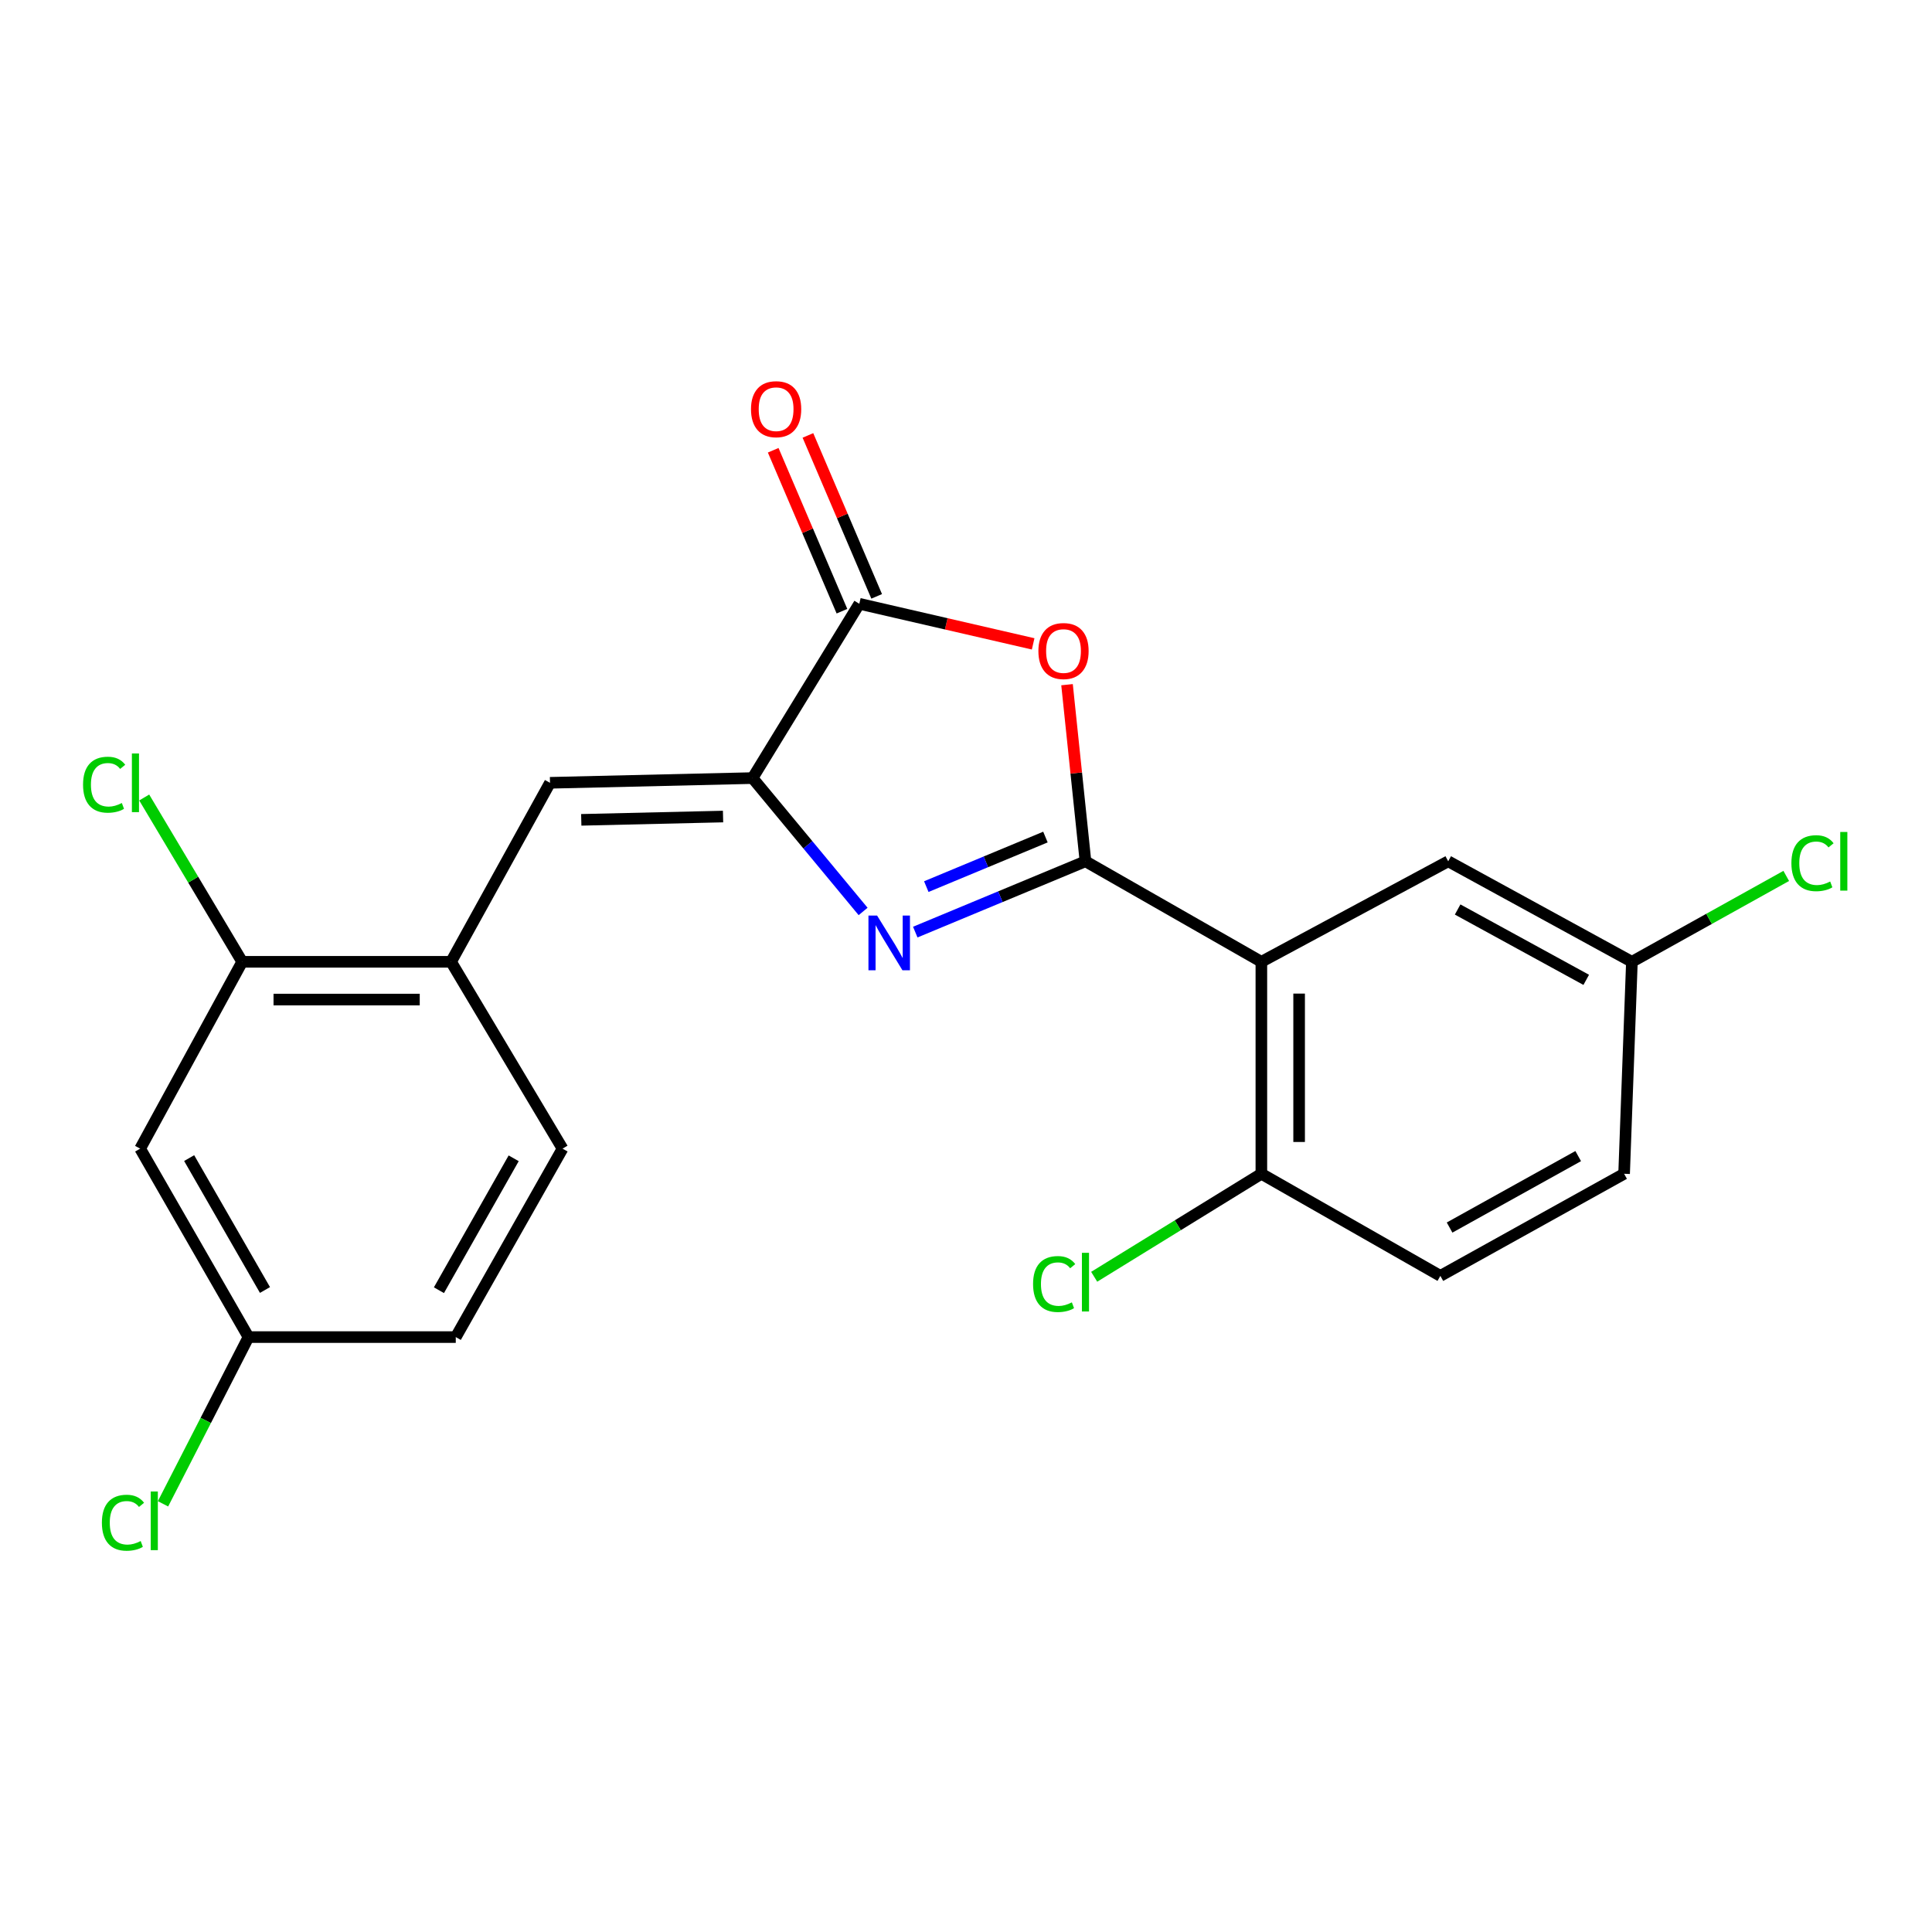 <?xml version='1.0' encoding='iso-8859-1'?>
<svg version='1.1' baseProfile='full'
              xmlns='http://www.w3.org/2000/svg'
                      xmlns:rdkit='http://www.rdkit.org/xml'
                      xmlns:xlink='http://www.w3.org/1999/xlink'
                  xml:space='preserve'
width='1000px' height='1000px' viewBox='0 0 1000 1000'>
<!-- END OF HEADER -->
<rect style='opacity:1.0;fill:#FFFFFF;stroke:none' width='1000' height='1000' x='0' y='0'> </rect>
<path class='bond-0' d='M 561.836,445.808 L 517.789,464.131' style='fill:none;fill-rule:evenodd;stroke:#000000;stroke-width:6px;stroke-linecap:butt;stroke-linejoin:miter;stroke-opacity:1' />
<path class='bond-0' d='M 517.789,464.131 L 473.741,482.455' style='fill:none;fill-rule:evenodd;stroke:#0000FF;stroke-width:6px;stroke-linecap:butt;stroke-linejoin:miter;stroke-opacity:1' />
<path class='bond-0' d='M 541.115,433.26 L 510.282,446.086' style='fill:none;fill-rule:evenodd;stroke:#000000;stroke-width:6px;stroke-linecap:butt;stroke-linejoin:miter;stroke-opacity:1' />
<path class='bond-0' d='M 510.282,446.086 L 479.449,458.912' style='fill:none;fill-rule:evenodd;stroke:#0000FF;stroke-width:6px;stroke-linecap:butt;stroke-linejoin:miter;stroke-opacity:1' />
<path class='bond-2' d='M 561.836,445.808 L 557.065,400.099' style='fill:none;fill-rule:evenodd;stroke:#000000;stroke-width:6px;stroke-linecap:butt;stroke-linejoin:miter;stroke-opacity:1' />
<path class='bond-2' d='M 557.065,400.099 L 552.294,354.391' style='fill:none;fill-rule:evenodd;stroke:#FF0000;stroke-width:6px;stroke-linecap:butt;stroke-linejoin:miter;stroke-opacity:1' />
<path class='bond-3' d='M 561.836,445.808 L 652.879,497.828' style='fill:none;fill-rule:evenodd;stroke:#000000;stroke-width:6px;stroke-linecap:butt;stroke-linejoin:miter;stroke-opacity:1' />
<path class='bond-1' d='M 446.74,471.766 L 418.131,437.25' style='fill:none;fill-rule:evenodd;stroke:#0000FF;stroke-width:6px;stroke-linecap:butt;stroke-linejoin:miter;stroke-opacity:1' />
<path class='bond-1' d='M 418.131,437.25 L 389.523,402.735' style='fill:none;fill-rule:evenodd;stroke:#000000;stroke-width:6px;stroke-linecap:butt;stroke-linejoin:miter;stroke-opacity:1' />
<path class='bond-5' d='M 389.523,402.735 L 284.679,405.178' style='fill:none;fill-rule:evenodd;stroke:#000000;stroke-width:6px;stroke-linecap:butt;stroke-linejoin:miter;stroke-opacity:1' />
<path class='bond-5' d='M 374.251,422.64 L 300.861,424.35' style='fill:none;fill-rule:evenodd;stroke:#000000;stroke-width:6px;stroke-linecap:butt;stroke-linejoin:miter;stroke-opacity:1' />
<path class='bond-22' d='M 389.523,402.735 L 444.778,312.517' style='fill:none;fill-rule:evenodd;stroke:#000000;stroke-width:6px;stroke-linecap:butt;stroke-linejoin:miter;stroke-opacity:1' />
<path class='bond-4' d='M 534.757,333.269 L 489.767,322.893' style='fill:none;fill-rule:evenodd;stroke:#FF0000;stroke-width:6px;stroke-linecap:butt;stroke-linejoin:miter;stroke-opacity:1' />
<path class='bond-4' d='M 489.767,322.893 L 444.778,312.517' style='fill:none;fill-rule:evenodd;stroke:#000000;stroke-width:6px;stroke-linecap:butt;stroke-linejoin:miter;stroke-opacity:1' />
<path class='bond-8' d='M 652.879,497.828 L 652.879,607.546' style='fill:none;fill-rule:evenodd;stroke:#000000;stroke-width:6px;stroke-linecap:butt;stroke-linejoin:miter;stroke-opacity:1' />
<path class='bond-8' d='M 672.423,514.285 L 672.423,591.088' style='fill:none;fill-rule:evenodd;stroke:#000000;stroke-width:6px;stroke-linecap:butt;stroke-linejoin:miter;stroke-opacity:1' />
<path class='bond-10' d='M 652.879,497.828 L 749.59,445.808' style='fill:none;fill-rule:evenodd;stroke:#000000;stroke-width:6px;stroke-linecap:butt;stroke-linejoin:miter;stroke-opacity:1' />
<path class='bond-11' d='M 453.764,308.678 L 435.971,267.026' style='fill:none;fill-rule:evenodd;stroke:#000000;stroke-width:6px;stroke-linecap:butt;stroke-linejoin:miter;stroke-opacity:1' />
<path class='bond-11' d='M 435.971,267.026 L 418.178,225.375' style='fill:none;fill-rule:evenodd;stroke:#FF0000;stroke-width:6px;stroke-linecap:butt;stroke-linejoin:miter;stroke-opacity:1' />
<path class='bond-11' d='M 435.792,316.356 L 417.998,274.704' style='fill:none;fill-rule:evenodd;stroke:#000000;stroke-width:6px;stroke-linecap:butt;stroke-linejoin:miter;stroke-opacity:1' />
<path class='bond-11' d='M 417.998,274.704 L 400.205,233.052' style='fill:none;fill-rule:evenodd;stroke:#FF0000;stroke-width:6px;stroke-linecap:butt;stroke-linejoin:miter;stroke-opacity:1' />
<path class='bond-6' d='M 284.679,405.178 L 233.474,497.828' style='fill:none;fill-rule:evenodd;stroke:#000000;stroke-width:6px;stroke-linecap:butt;stroke-linejoin:miter;stroke-opacity:1' />
<path class='bond-7' d='M 233.474,497.828 L 125.362,497.828' style='fill:none;fill-rule:evenodd;stroke:#000000;stroke-width:6px;stroke-linecap:butt;stroke-linejoin:miter;stroke-opacity:1' />
<path class='bond-7' d='M 217.257,517.372 L 141.579,517.372' style='fill:none;fill-rule:evenodd;stroke:#000000;stroke-width:6px;stroke-linecap:butt;stroke-linejoin:miter;stroke-opacity:1' />
<path class='bond-12' d='M 233.474,497.828 L 291.172,594.538' style='fill:none;fill-rule:evenodd;stroke:#000000;stroke-width:6px;stroke-linecap:butt;stroke-linejoin:miter;stroke-opacity:1' />
<path class='bond-9' d='M 125.362,497.828 L 72.55,594.538' style='fill:none;fill-rule:evenodd;stroke:#000000;stroke-width:6px;stroke-linecap:butt;stroke-linejoin:miter;stroke-opacity:1' />
<path class='bond-16' d='M 125.362,497.828 L 100.003,455.306' style='fill:none;fill-rule:evenodd;stroke:#000000;stroke-width:6px;stroke-linecap:butt;stroke-linejoin:miter;stroke-opacity:1' />
<path class='bond-16' d='M 100.003,455.306 L 74.644,412.785' style='fill:none;fill-rule:evenodd;stroke:#00CC00;stroke-width:6px;stroke-linecap:butt;stroke-linejoin:miter;stroke-opacity:1' />
<path class='bond-13' d='M 652.879,607.546 L 745.529,660.391' style='fill:none;fill-rule:evenodd;stroke:#000000;stroke-width:6px;stroke-linecap:butt;stroke-linejoin:miter;stroke-opacity:1' />
<path class='bond-17' d='M 652.879,607.546 L 609.614,634.201' style='fill:none;fill-rule:evenodd;stroke:#000000;stroke-width:6px;stroke-linecap:butt;stroke-linejoin:miter;stroke-opacity:1' />
<path class='bond-17' d='M 609.614,634.201 L 566.35,660.857' style='fill:none;fill-rule:evenodd;stroke:#00CC00;stroke-width:6px;stroke-linecap:butt;stroke-linejoin:miter;stroke-opacity:1' />
<path class='bond-24' d='M 72.55,594.538 L 128.62,692.074' style='fill:none;fill-rule:evenodd;stroke:#000000;stroke-width:6px;stroke-linecap:butt;stroke-linejoin:miter;stroke-opacity:1' />
<path class='bond-24' d='M 97.904,599.428 L 137.153,667.703' style='fill:none;fill-rule:evenodd;stroke:#000000;stroke-width:6px;stroke-linecap:butt;stroke-linejoin:miter;stroke-opacity:1' />
<path class='bond-15' d='M 749.59,445.808 L 844.672,497.828' style='fill:none;fill-rule:evenodd;stroke:#000000;stroke-width:6px;stroke-linecap:butt;stroke-linejoin:miter;stroke-opacity:1' />
<path class='bond-15' d='M 754.472,470.757 L 821.029,507.17' style='fill:none;fill-rule:evenodd;stroke:#000000;stroke-width:6px;stroke-linecap:butt;stroke-linejoin:miter;stroke-opacity:1' />
<path class='bond-18' d='M 291.172,594.538 L 235.906,692.074' style='fill:none;fill-rule:evenodd;stroke:#000000;stroke-width:6px;stroke-linecap:butt;stroke-linejoin:miter;stroke-opacity:1' />
<path class='bond-18' d='M 265.878,599.534 L 227.192,667.809' style='fill:none;fill-rule:evenodd;stroke:#000000;stroke-width:6px;stroke-linecap:butt;stroke-linejoin:miter;stroke-opacity:1' />
<path class='bond-23' d='M 745.529,660.391 L 840.633,607.546' style='fill:none;fill-rule:evenodd;stroke:#000000;stroke-width:6px;stroke-linecap:butt;stroke-linejoin:miter;stroke-opacity:1' />
<path class='bond-23' d='M 750.302,635.38 L 816.874,598.389' style='fill:none;fill-rule:evenodd;stroke:#000000;stroke-width:6px;stroke-linecap:butt;stroke-linejoin:miter;stroke-opacity:1' />
<path class='bond-14' d='M 128.62,692.074 L 235.906,692.074' style='fill:none;fill-rule:evenodd;stroke:#000000;stroke-width:6px;stroke-linecap:butt;stroke-linejoin:miter;stroke-opacity:1' />
<path class='bond-20' d='M 128.62,692.074 L 106.494,735.226' style='fill:none;fill-rule:evenodd;stroke:#000000;stroke-width:6px;stroke-linecap:butt;stroke-linejoin:miter;stroke-opacity:1' />
<path class='bond-20' d='M 106.494,735.226 L 84.369,778.378' style='fill:none;fill-rule:evenodd;stroke:#00CC00;stroke-width:6px;stroke-linecap:butt;stroke-linejoin:miter;stroke-opacity:1' />
<path class='bond-19' d='M 844.672,497.828 L 840.633,607.546' style='fill:none;fill-rule:evenodd;stroke:#000000;stroke-width:6px;stroke-linecap:butt;stroke-linejoin:miter;stroke-opacity:1' />
<path class='bond-21' d='M 844.672,497.828 L 884.612,475.6' style='fill:none;fill-rule:evenodd;stroke:#000000;stroke-width:6px;stroke-linecap:butt;stroke-linejoin:miter;stroke-opacity:1' />
<path class='bond-21' d='M 884.612,475.6 L 924.553,453.373' style='fill:none;fill-rule:evenodd;stroke:#00CC00;stroke-width:6px;stroke-linecap:butt;stroke-linejoin:miter;stroke-opacity:1' />
<path  class='atom-1' d='M 453.99 473.906
L 463.27 488.906
Q 464.19 490.386, 465.67 493.066
Q 467.15 495.746, 467.23 495.906
L 467.23 473.906
L 470.99 473.906
L 470.99 502.226
L 467.11 502.226
L 457.15 485.826
Q 455.99 483.906, 454.75 481.706
Q 453.55 479.506, 453.19 478.826
L 453.19 502.226
L 449.51 502.226
L 449.51 473.906
L 453.99 473.906
' fill='#0000FF'/>
<path  class='atom-3' d='M 537.468 336.973
Q 537.468 330.173, 540.828 326.373
Q 544.188 322.573, 550.468 322.573
Q 556.748 322.573, 560.108 326.373
Q 563.468 330.173, 563.468 336.973
Q 563.468 343.853, 560.068 347.773
Q 556.668 351.653, 550.468 351.653
Q 544.228 351.653, 540.828 347.773
Q 537.468 343.893, 537.468 336.973
M 550.468 348.453
Q 554.788 348.453, 557.108 345.573
Q 559.468 342.653, 559.468 336.973
Q 559.468 331.413, 557.108 328.613
Q 554.788 325.773, 550.468 325.773
Q 546.148 325.773, 543.788 328.573
Q 541.468 331.373, 541.468 336.973
Q 541.468 342.693, 543.788 345.573
Q 546.148 348.453, 550.468 348.453
' fill='#FF0000'/>
<path  class='atom-12' d='M 388.716 211.793
Q 388.716 204.993, 392.076 201.193
Q 395.436 197.393, 401.716 197.393
Q 407.996 197.393, 411.356 201.193
Q 414.716 204.993, 414.716 211.793
Q 414.716 218.673, 411.316 222.593
Q 407.916 226.473, 401.716 226.473
Q 395.476 226.473, 392.076 222.593
Q 388.716 218.713, 388.716 211.793
M 401.716 223.273
Q 406.036 223.273, 408.356 220.393
Q 410.716 217.473, 410.716 211.793
Q 410.716 206.233, 408.356 203.433
Q 406.036 200.593, 401.716 200.593
Q 397.396 200.593, 395.036 203.393
Q 392.716 206.193, 392.716 211.793
Q 392.716 217.513, 395.036 220.393
Q 397.396 223.273, 401.716 223.273
' fill='#FF0000'/>
<path  class='atom-17' d='M 42.987 406.158
Q 42.987 399.118, 46.267 395.438
Q 49.587 391.718, 55.867 391.718
Q 61.707 391.718, 64.827 395.838
L 62.187 397.998
Q 59.907 394.998, 55.867 394.998
Q 51.587 394.998, 49.307 397.878
Q 47.067 400.718, 47.067 406.158
Q 47.067 411.758, 49.387 414.638
Q 51.747 417.518, 56.307 417.518
Q 59.427 417.518, 63.067 415.638
L 64.187 418.638
Q 62.707 419.598, 60.467 420.158
Q 58.227 420.718, 55.747 420.718
Q 49.587 420.718, 46.267 416.958
Q 42.987 413.198, 42.987 406.158
' fill='#00CC00'/>
<path  class='atom-17' d='M 68.267 389.998
L 71.947 389.998
L 71.947 420.358
L 68.267 420.358
L 68.267 389.998
' fill='#00CC00'/>
<path  class='atom-18' d='M 534.716 664.618
Q 534.716 657.578, 537.996 653.898
Q 541.316 650.178, 547.596 650.178
Q 553.436 650.178, 556.556 654.298
L 553.916 656.458
Q 551.636 653.458, 547.596 653.458
Q 543.316 653.458, 541.036 656.338
Q 538.796 659.178, 538.796 664.618
Q 538.796 670.218, 541.116 673.098
Q 543.476 675.978, 548.036 675.978
Q 551.156 675.978, 554.796 674.098
L 555.916 677.098
Q 554.436 678.058, 552.196 678.618
Q 549.956 679.178, 547.476 679.178
Q 541.316 679.178, 537.996 675.418
Q 534.716 671.658, 534.716 664.618
' fill='#00CC00'/>
<path  class='atom-18' d='M 559.996 648.458
L 563.676 648.458
L 563.676 678.818
L 559.996 678.818
L 559.996 648.458
' fill='#00CC00'/>
<path  class='atom-21' d='M 52.737 788.158
Q 52.737 781.118, 56.017 777.438
Q 59.337 773.718, 65.617 773.718
Q 71.457 773.718, 74.577 777.838
L 71.937 779.998
Q 69.657 776.998, 65.617 776.998
Q 61.337 776.998, 59.057 779.878
Q 56.817 782.718, 56.817 788.158
Q 56.817 793.758, 59.137 796.638
Q 61.497 799.518, 66.057 799.518
Q 69.177 799.518, 72.817 797.638
L 73.937 800.638
Q 72.457 801.598, 70.217 802.158
Q 67.977 802.718, 65.497 802.718
Q 59.337 802.718, 56.017 798.958
Q 52.737 795.198, 52.737 788.158
' fill='#00CC00'/>
<path  class='atom-21' d='M 78.017 771.998
L 81.697 771.998
L 81.697 802.358
L 78.017 802.358
L 78.017 771.998
' fill='#00CC00'/>
<path  class='atom-22' d='M 927.227 446.788
Q 927.227 439.748, 930.507 436.068
Q 933.827 432.348, 940.107 432.348
Q 945.947 432.348, 949.067 436.468
L 946.427 438.628
Q 944.147 435.628, 940.107 435.628
Q 935.827 435.628, 933.547 438.508
Q 931.307 441.348, 931.307 446.788
Q 931.307 452.388, 933.627 455.268
Q 935.987 458.148, 940.547 458.148
Q 943.667 458.148, 947.307 456.268
L 948.427 459.268
Q 946.947 460.228, 944.707 460.788
Q 942.467 461.348, 939.987 461.348
Q 933.827 461.348, 930.507 457.588
Q 927.227 453.828, 927.227 446.788
' fill='#00CC00'/>
<path  class='atom-22' d='M 952.507 430.628
L 956.187 430.628
L 956.187 460.988
L 952.507 460.988
L 952.507 430.628
' fill='#00CC00'/>
</svg>
